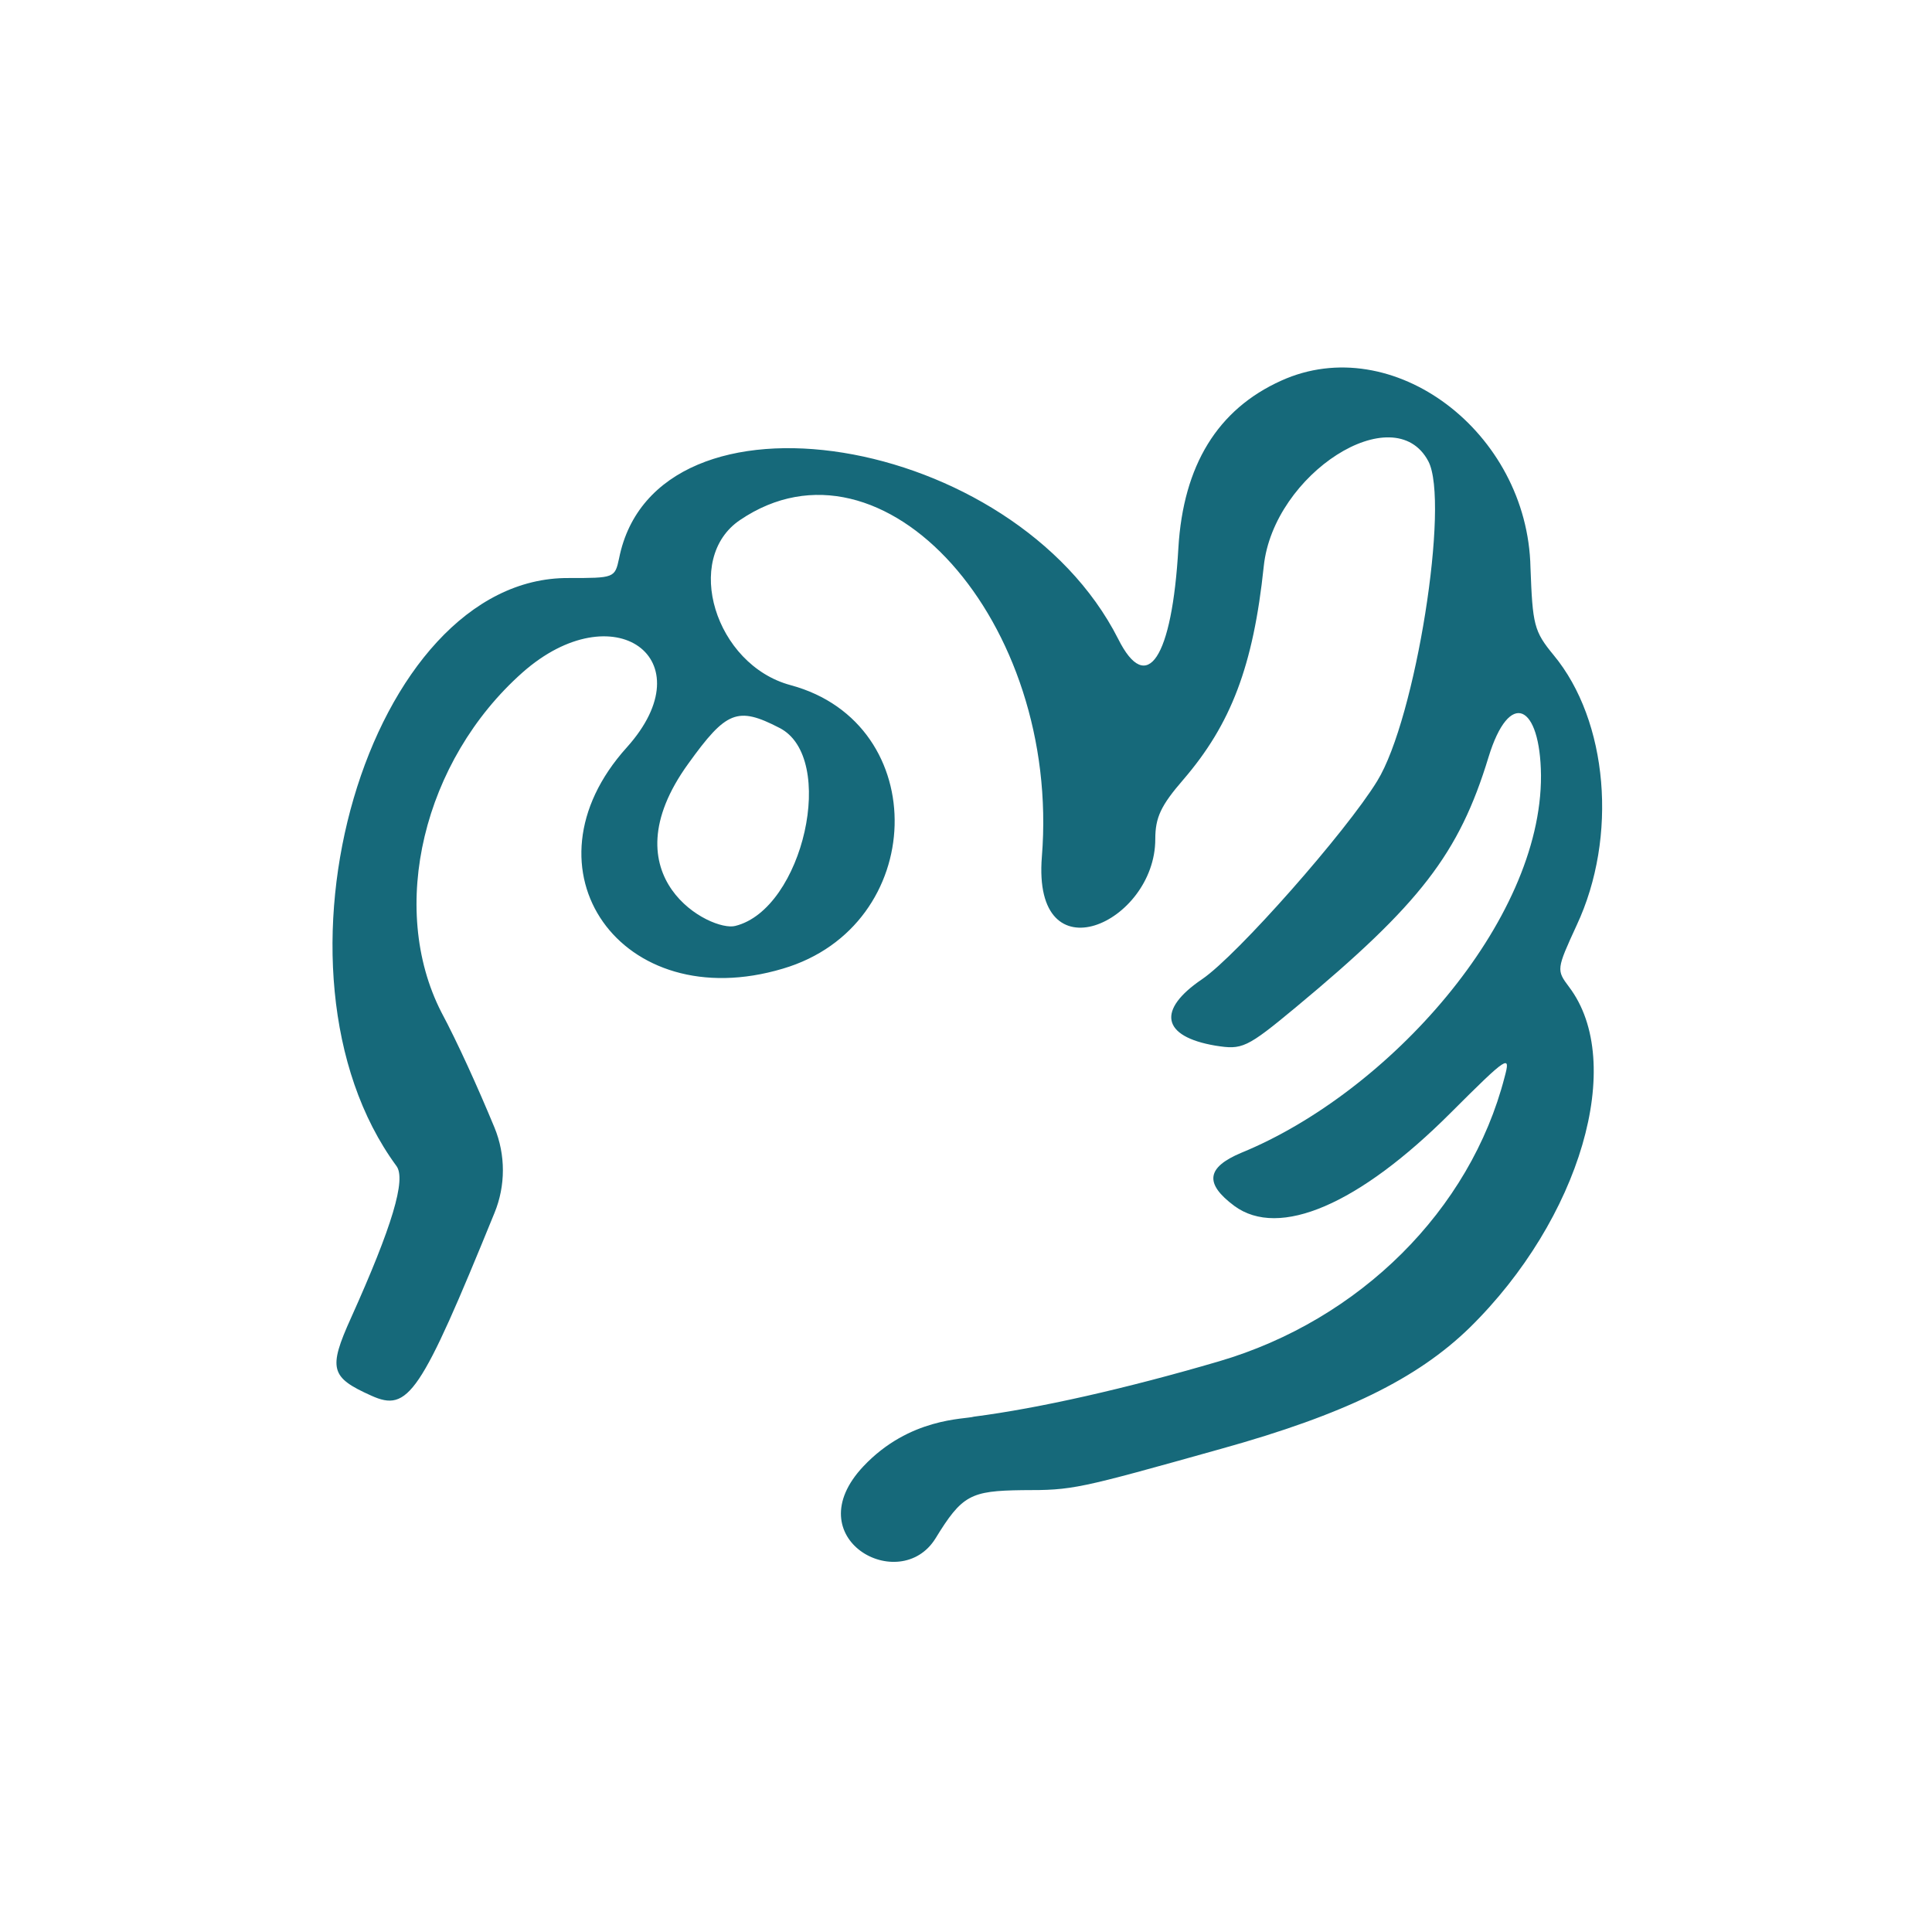 <?xml version="1.0" encoding="UTF-8"?>
<svg xmlns="http://www.w3.org/2000/svg" width="70" height="70" viewBox="0 0 70 70" fill="none">
  <path fill-rule="evenodd" clip-rule="evenodd" d="M46.423 13.791C44.115 14.831 42.873 16.86 42.695 19.853C42.467 23.86 41.554 25.23 40.514 23.15C36.735 15.693 23.749 13.588 22.43 20.233C22.278 20.943 22.253 20.943 20.604 20.943C13.351 20.893 9.166 35.172 14.365 42.248C14.72 42.73 14.213 44.429 12.717 47.752C11.88 49.603 11.981 49.907 13.452 50.567C14.796 51.175 15.228 50.541 17.916 43.947C18.322 42.958 18.322 41.842 17.916 40.853C17.307 39.382 16.572 37.759 15.988 36.668C14.061 32.889 15.329 27.563 18.93 24.367C22.228 21.451 25.601 23.86 22.709 27.081C18.728 31.494 22.506 36.846 28.365 35.096C33.615 33.548 33.818 26.219 28.644 24.824C25.905 24.088 24.738 20.233 26.818 18.838C31.992 15.338 38.434 22.516 37.749 31.038C37.394 35.476 41.858 33.447 41.858 30.404C41.858 29.617 42.061 29.186 42.873 28.248C44.597 26.244 45.409 24.139 45.789 20.512C46.144 17.164 50.507 14.375 51.749 16.708C52.536 18.179 51.293 26.041 49.898 28.299C48.782 30.125 44.825 34.614 43.557 35.476C41.909 36.592 42.086 37.556 44.039 37.886C45.003 38.038 45.155 37.987 46.956 36.491C51.445 32.762 52.865 30.936 53.931 27.436C54.691 24.951 55.807 25.509 55.833 28.096C55.858 33.396 50.304 39.585 44.978 41.766C43.709 42.299 43.633 42.882 44.724 43.694C46.347 44.886 49.239 43.643 52.561 40.32C54.641 38.241 54.742 38.19 54.514 39.027C53.271 43.846 49.264 47.828 44.166 49.324C40.793 50.313 37.648 51.023 35.289 51.328C34.959 51.429 32.956 51.353 31.282 53.128C28.822 55.741 32.601 57.82 33.894 55.741C34.858 54.168 35.162 54.016 37.039 53.991C38.891 53.991 38.992 53.965 44.242 52.494C48.706 51.252 51.344 49.958 53.246 48.107C57.253 44.175 58.927 38.494 56.847 35.755C56.391 35.146 56.391 35.121 57.126 33.523C58.623 30.328 58.267 26.117 56.289 23.733C55.579 22.871 55.529 22.643 55.452 20.563C55.351 15.643 50.456 11.965 46.423 13.791ZM28.238 26.371C30.343 27.436 29.101 32.94 26.641 33.548C25.778 33.777 21.948 31.799 24.941 27.665C26.311 25.762 26.717 25.585 28.238 26.371Z" fill="#16697A"></path>
</svg>
